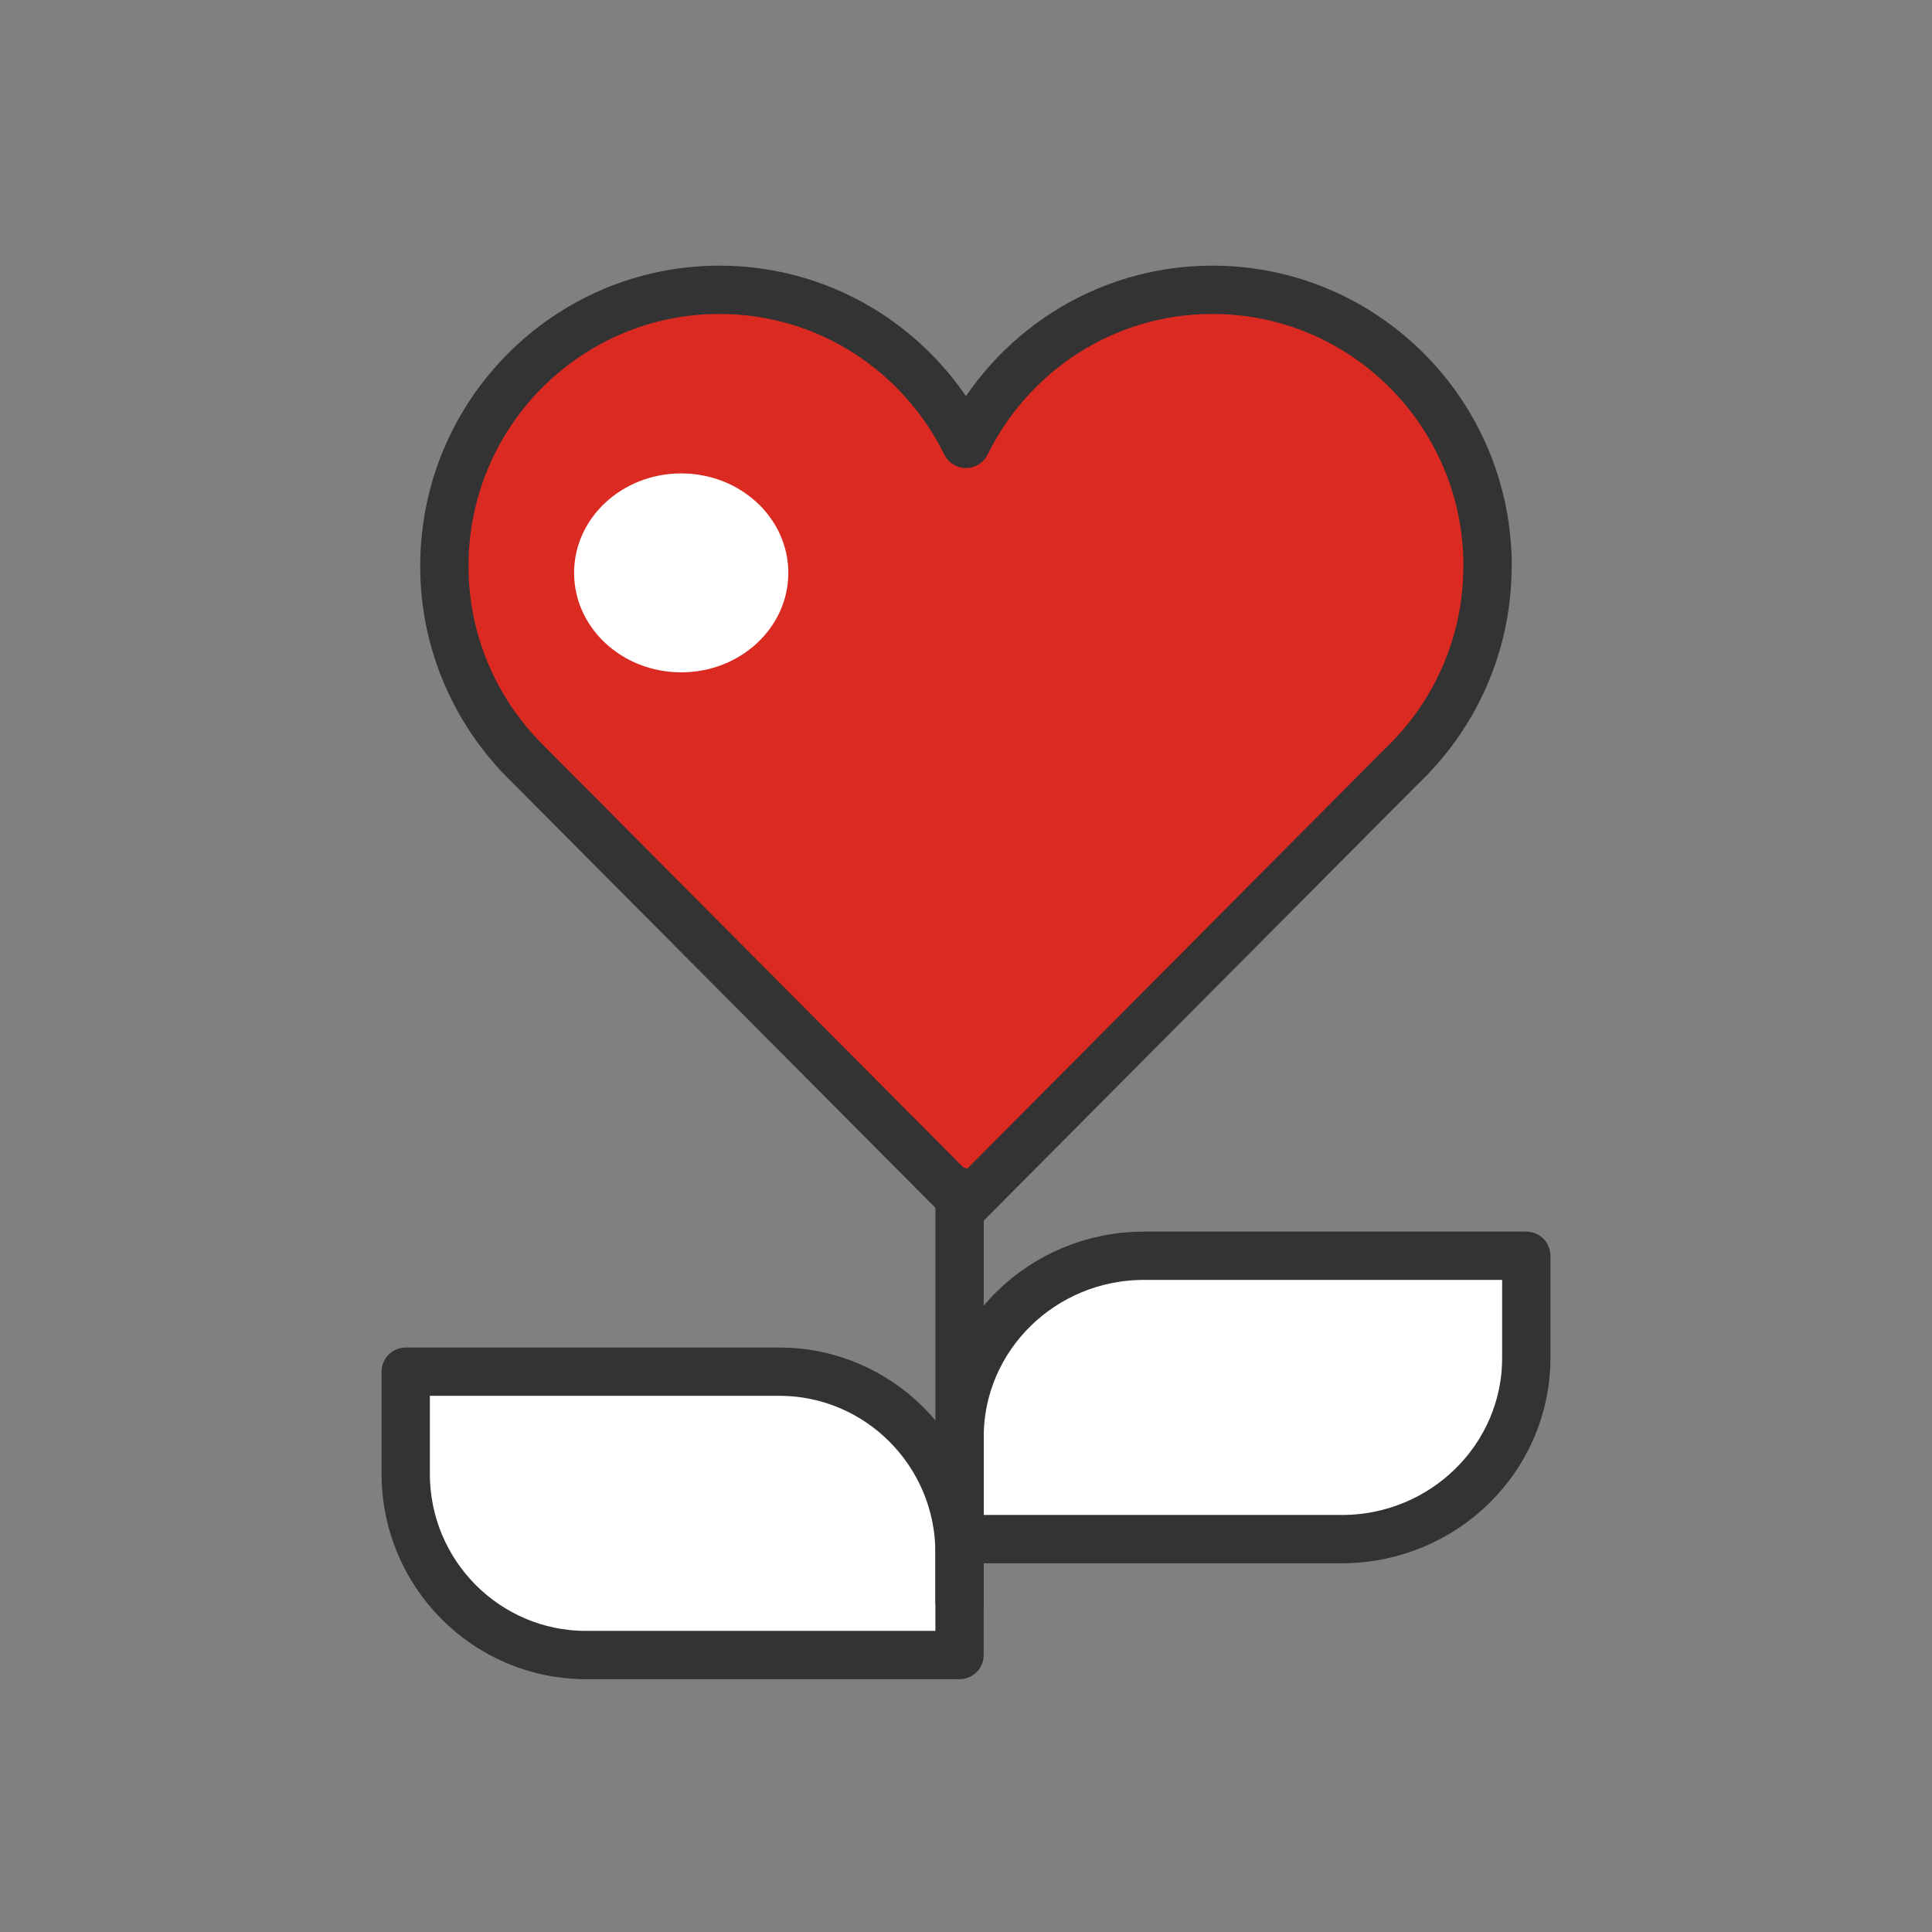 <svg width="100" height="100" viewBox="0 0 100 100" fill="none" xmlns="http://www.w3.org/2000/svg">
<rect x="0" y="0" width="100" height="100" fill="#808080" stroke="none"/>
<path d="M76.998 29.301C76.998 21.403 70.621 15 62.755 15C57.156 15 52.325 18.252 49.997 22.974C47.673 18.252 42.842 15 37.243 15C29.377 15 23 21.403 23 29.301C23 33.062 24.456 36.471 26.821 39.023H26.812C26.812 39.023 27.267 39.489 27.447 39.666L49.997 62.332L72.48 39.727C75.253 37.119 76.993 33.419 76.993 29.301H76.998Z" fill="#DA2A21" stroke="#333333" stroke-width="2.5" stroke-linejoin="round"/>
<path d="M35.259 34.8C38.321 34.8 40.803 32.495 40.803 29.652C40.803 26.809 38.321 24.504 35.259 24.504C32.197 24.504 29.715 26.809 29.715 29.652C29.715 32.495 32.197 34.8 35.259 34.8Z" fill="white"/>
<path d="M21 70.998H40.337C45.483 70.998 49.666 75.2 49.666 80.371V85.664H30.329C25.182 85.664 21 81.462 21 76.291V70.998Z" fill="white" stroke="#333333" stroke-width="2.5" stroke-linecap="round" stroke-linejoin="round"/>
<path d="M69.454 79.664H49.668V74.371C49.668 69.2 53.947 64.998 59.213 64.998H79V70.291C79 75.462 74.721 79.664 69.454 79.664Z" fill="white" stroke="#333333" stroke-width="2.5" stroke-linecap="round" stroke-linejoin="round"/>
<path d="M49.668 82.861V61.666" stroke="#333333" stroke-width="2.5" stroke-linecap="round" stroke-linejoin="round"/>
</svg>
